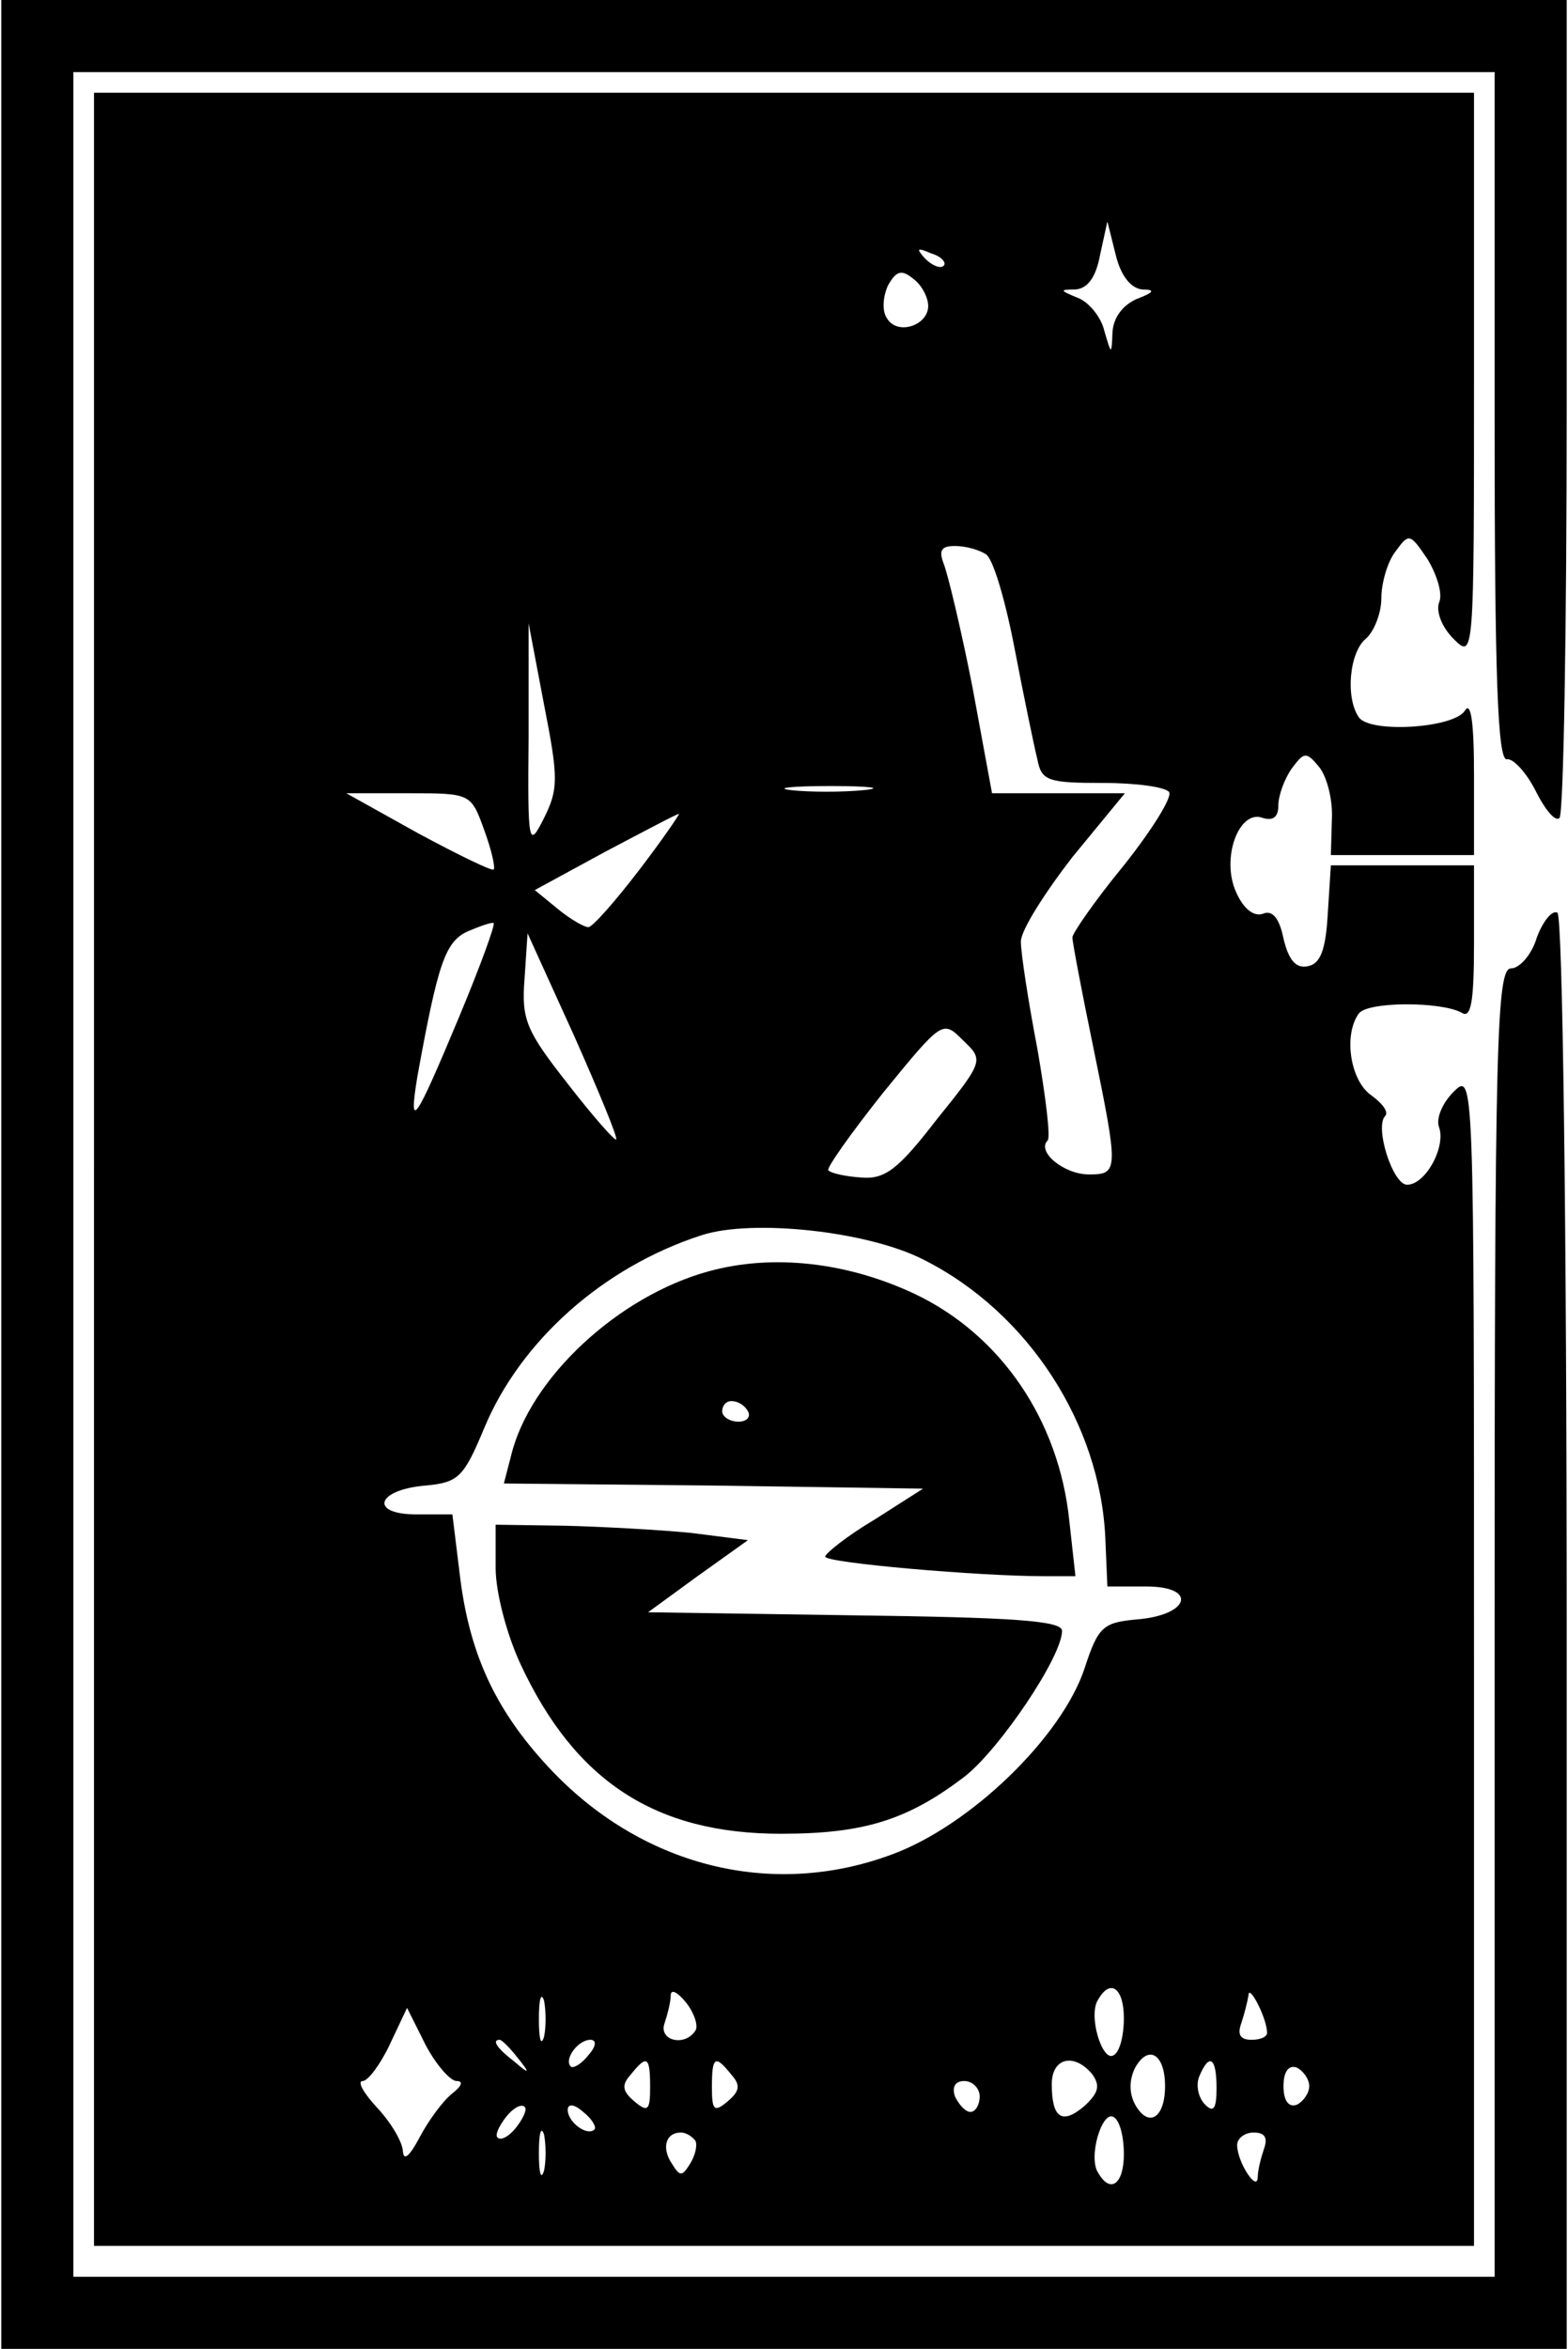 <?xml version="1.0" encoding="UTF-8" standalone="yes"?>
<svg version="1.0" xmlns="http://www.w3.org/2000/svg" width="40.2mm" height="60.2mm" viewBox="0 0 152 228" preserveAspectRatio="xMidYMid meet">
  <g transform="translate(0,228) scale(0.1,-0.1)" fill="#000000" stroke="none">
    <path d="M0 1140 l0 -1140 760 0 760 0 0 694 c0 403 -4 697 -9 700 -5 3 -14
-8 -20 -24 -5 -17 -17 -30 -25 -30 -14 0 -16 -68 -16 -635 l0 -635 -690 0
-690 0 0 1070 0 1070 690 0 690 0 0 -335 c0 -253 3 -334 12 -332 6 1 19 -13
28 -31 9 -18 19 -30 23 -26 4 4 7 184 7 401 l0 393 -760 0 -760 0 0 -1140z"/>
    <path d="M90 1145 l0 -1045 670 0 670 0 0 570 c0 568 0 570 -20 550 -11 -11
-17 -26 -14 -34 7 -19 -13 -56 -31 -56 -14 0 -32 57 -21 67 3 4 -3 12 -14 20
-20 14 -27 58 -12 79 8 12 80 12 100 1 9 -6 12 10 12 67 l0 76 -69 0 -70 0 -3
-47 c-2 -35 -7 -49 -20 -51 -11 -2 -18 6 -23 27 -4 20 -11 28 -20 24 -9 -3
-19 5 -26 21 -15 33 3 81 26 72 10 -3 15 1 15 12 0 10 6 26 13 36 12 16 14 17
27 1 7 -9 13 -31 12 -50 l-1 -35 69 0 70 0 0 78 c0 51 -3 72 -9 62 -11 -17
-93 -22 -103 -6 -13 19 -9 63 7 76 8 7 15 25 15 39 0 15 6 36 14 46 13 18 14
17 31 -8 9 -15 15 -34 11 -42 -3 -9 3 -24 14 -35 20 -20 20 -19 20 255 l0 275
-670 0 -670 0 0 -1045z m1018 854 c13 0 11 -3 -5 -9 -14 -6 -23 -18 -24 -32
-1 -23 -1 -23 -8 1 -3 13 -15 28 -26 32 -17 7 -18 8 -2 8 12 1 20 12 24 34 l7
32 8 -32 c5 -21 15 -33 26 -34z m-193 23 c-3 -3 -11 0 -18 7 -9 10 -8 11 6 5
10 -3 15 -9 12 -12z m-15 -39 c0 -19 -30 -29 -40 -12 -5 7 -4 21 1 32 8 14 13
16 25 6 8 -6 14 -18 14 -26z m56 -241 c7 -4 19 -45 28 -92 9 -47 19 -95 22
-107 4 -21 10 -23 64 -23 32 0 61 -4 64 -9 3 -5 -17 -37 -44 -71 -28 -34 -50
-66 -50 -70 0 -4 9 -52 20 -105 25 -122 25 -125 -4 -125 -24 0 -51 22 -40 33
3 3 -2 43 -10 89 -9 47 -16 93 -16 104 0 11 23 47 50 82 l51 62 -64 0 -65 0
-19 103 c-11 56 -24 110 -28 120 -5 13 -2 17 11 17 11 0 24 -4 30 -8z m-429
-256 c-15 -30 -16 -27 -15 79 l0 110 15 -79 c14 -71 14 -82 0 -110z m310 27
c-20 -2 -52 -2 -70 0 -17 2 0 4 38 4 39 0 53 -2 32 -4z m-368 -39 c7 -19 11
-37 9 -38 -1 -2 -34 14 -73 35 l-70 39 60 0 c61 0 61 0 74 -36z m150 -39 c-23
-30 -45 -55 -49 -55 -4 0 -18 8 -30 18 l-22 18 68 37 c38 20 70 37 72 37 1 0
-16 -25 -39 -55z m-174 -141 c-43 -103 -50 -114 -41 -59 20 110 27 131 49 141
12 5 23 9 25 8 2 -1 -13 -42 -33 -90z m152 -120 c-1 -2 -23 23 -47 54 -40 51
-45 62 -42 101 l3 45 45 -99 c24 -54 43 -100 41 -101z m311 19 c-37 -48 -50
-58 -73 -56 -15 1 -29 4 -32 7 -2 2 22 36 53 75 58 71 58 71 78 51 20 -19 20
-20 -26 -77z m-12 -136 c101 -51 171 -159 176 -270 l2 -47 38 0 c50 0 42 -28
-10 -32 -32 -3 -37 -7 -50 -47 -22 -67 -111 -153 -187 -181 -118 -44 -245 -11
-334 85 -52 56 -77 111 -86 188 l-7 57 -35 0 c-46 0 -39 24 9 28 32 3 37 8 57
56 35 84 115 156 211 187 49 16 162 4 216 -24z m-369 -754 c-3 -10 -5 -2 -5
17 0 19 2 27 5 18 2 -10 2 -26 0 -35z m147 6 c-10 -16 -36 -10 -30 7 3 9 6 21
6 27 0 7 7 3 15 -7 8 -10 12 -23 9 -27z m416 12 c0 -17 -4 -33 -10 -36 -11 -7
-25 39 -15 54 12 21 25 11 25 -18z m139 -13 c1 -5 -6 -8 -15 -8 -11 0 -14 5
-10 16 3 9 6 21 7 27 0 12 17 -20 18 -35z m-787 -48 c7 0 5 -5 -4 -12 -9 -7
-23 -26 -32 -43 -9 -17 -15 -23 -16 -14 0 9 -11 28 -25 43 -13 14 -20 26 -14
26 5 0 17 16 26 35 l17 36 18 -36 c10 -19 24 -35 30 -35z m59 23 c13 -16 12
-17 -3 -4 -17 13 -22 21 -14 21 2 0 10 -8 17 -17z m69 2 c-7 -9 -15 -13 -17
-11 -7 7 7 26 19 26 6 0 6 -6 -2 -15z m560 -30 c0 -31 -16 -41 -29 -18 -6 11
-6 24 0 36 13 23 29 13 29 -18z m-500 -1 c0 -22 -2 -25 -15 -14 -12 10 -13 16
-4 26 16 20 19 18 19 -12z m79 12 c9 -10 8 -16 -4 -26 -13 -11 -15 -8 -15 14
0 30 3 32 19 12z m350 1 c8 -11 7 -18 -7 -31 -22 -19 -32 -12 -32 21 0 25 21
31 39 10z m121 -14 c0 -20 -3 -24 -11 -16 -7 7 -9 19 -6 27 10 24 17 19 17
-11z m90 2 c0 -7 -6 -15 -12 -18 -8 -3 -13 4 -13 18 0 14 5 21 13 18 6 -3 12
-11 12 -18z m-320 -10 c0 -8 -4 -15 -9 -15 -5 0 -11 7 -15 15 -3 9 0 15 9 15
8 0 15 -7 15 -15z m-450 -30 c-7 -9 -15 -13 -18 -10 -3 2 1 11 8 20 7 9 15 13
18 10 3 -2 -1 -11 -8 -20z m76 -2 c-7 -7 -26 7 -26 19 0 6 6 6 15 -2 9 -7 13
-15 11 -17z m514 -24 c0 -29 -13 -39 -25 -18 -10 15 4 61 15 54 6 -3 10 -19
10 -36z m-563 -16 c-3 -10 -5 -2 -5 17 0 19 2 27 5 18 2 -10 2 -26 0 -35z
m147 29 c2 -4 0 -14 -5 -22 -8 -13 -10 -13 -18 0 -10 15 -6 30 9 30 5 0 11 -4
14 -8z m552 -8 c-3 -9 -6 -21 -6 -27 0 -16 -20 14 -20 31 0 6 7 12 16 12 11 0
14 -5 10 -16z"/>
    <path d="M687 1046 c-88 -24 -174 -104 -192 -179 l-7 -27 203 -2 204 -3 -47
-30 c-27 -16 -48 -33 -48 -36 0 -6 149 -19 213 -19 l30 0 -6 54 c-10 97 -66
180 -150 220 -66 31 -138 39 -200 22z m38 -136 c3 -5 -1 -10 -9 -10 -9 0 -16
5 -16 10 0 6 4 10 9 10 6 0 13 -4 16 -10z"/>
    <path d="M480 758 c0 -24 11 -65 24 -93 53 -114 131 -165 253 -165 80 0 123
13 179 56 34 27 94 116 94 141 0 10 -50 13 -201 15 l-201 3 48 35 49 35 -55 7
c-30 3 -85 6 -122 7 l-68 1 0 -42z"/>
  </g>
</svg>